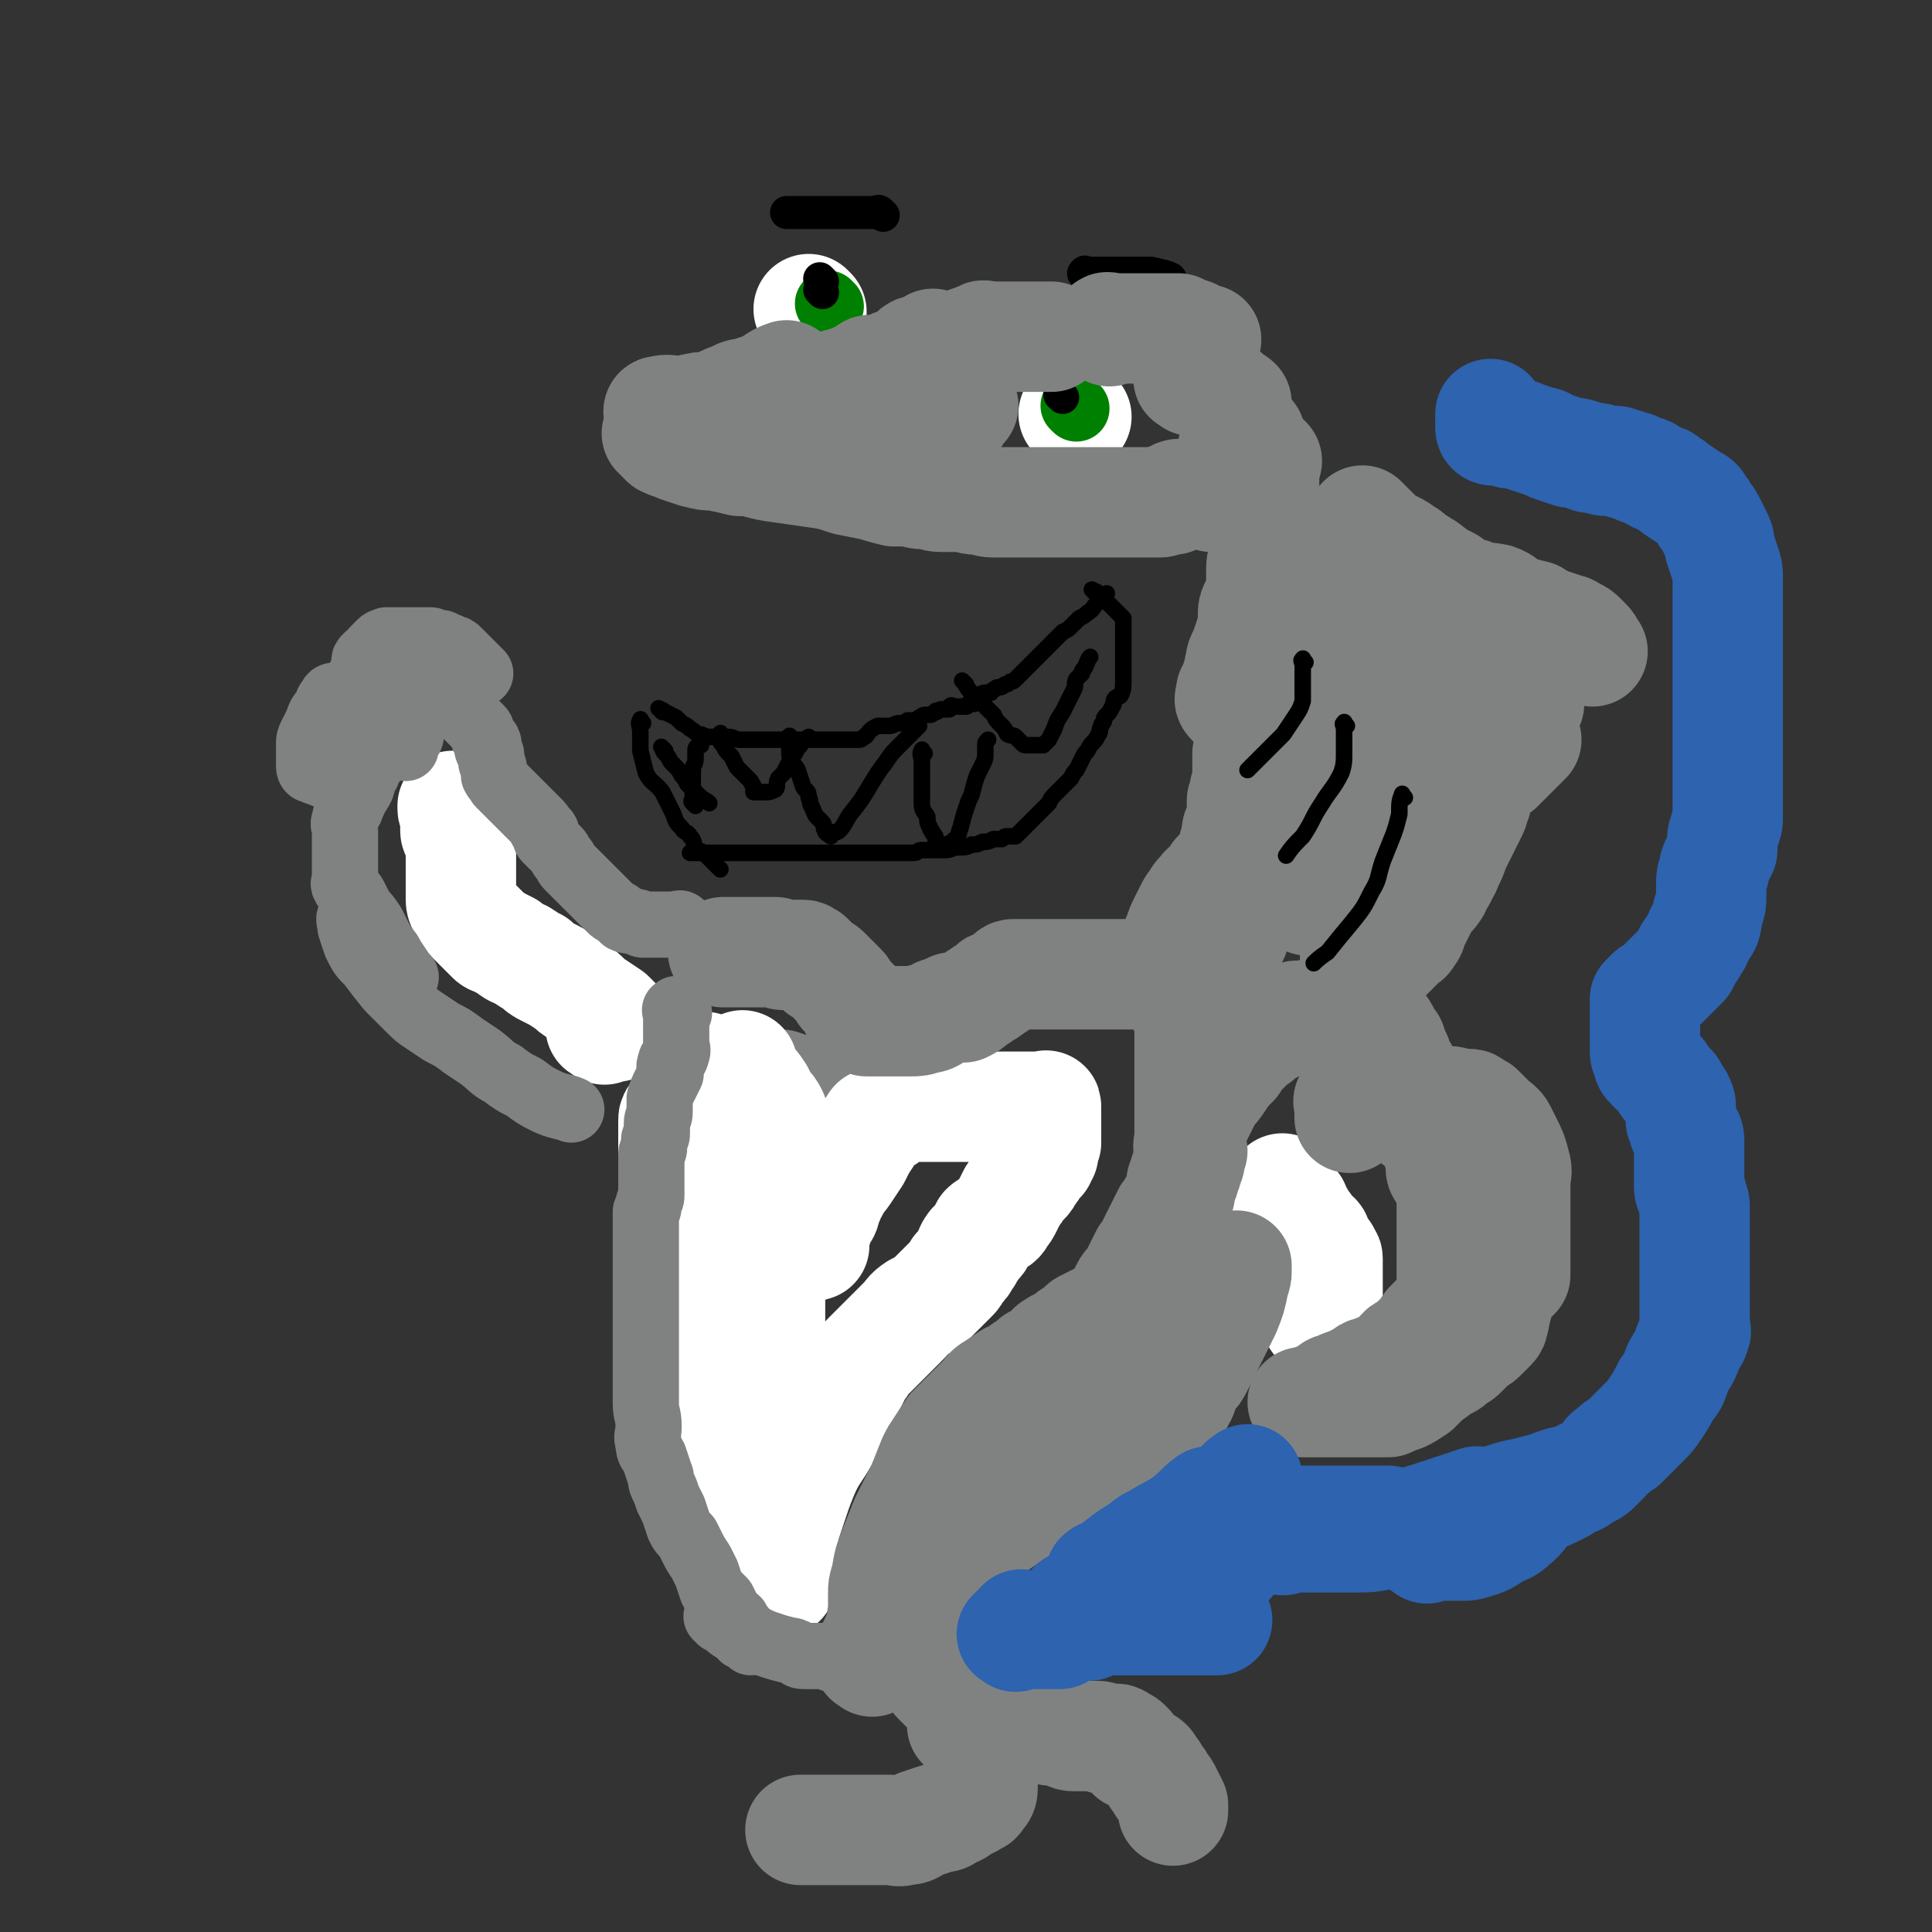 <svg viewBox='0 0 700 700' version='1.1' xmlns='http://www.w3.org/2000/svg' xmlns:xlink='http://www.w3.org/1999/xlink'><rect x="0" y="0" width="700" height="700" fill="#333333" stroke="none"/><g fill='none' stroke='#FFFFFF' stroke-width='40' stroke-linecap='round' stroke-linejoin='round'><path d='M390,151c-1,-1 -1,-1 -1,-1 '/><path d='M294,113c-1,-1 -1,-1 -1,-1 '/></g>
<g fill='none' stroke='#008000' stroke-width='24' stroke-linecap='round' stroke-linejoin='round'><path d='M390,148c-1,-1 -1,-1 -1,-1 '/><path d='M301,111c-1,-1 -1,-1 -1,-1 '/></g>
<g fill='none' stroke='#000000' stroke-width='12' stroke-linecap='round' stroke-linejoin='round'><path d='M385,144c-1,-1 -1,-1 -1,-1 '/><path d='M298,102c-1,-1 -1,-1 -1,-1 '/><path d='M298,106c-1,-1 -1,-1 -1,-1 '/><path d='M394,100c-1,-1 -2,-1 -1,-1 0,-1 0,0 1,0 2,0 2,0 3,0 2,0 2,0 3,0 2,0 2,0 4,0 1,0 1,0 2,0 1,0 1,0 2,0 0,0 0,0 1,0 0,0 0,0 0,0 1,0 1,0 3,0 1,0 1,0 2,0 2,0 2,0 3,0 4,1 5,1 7,2 '/><path d='M320,78c-1,-1 -1,-1 -1,-1 -1,-1 -1,0 -1,0 -1,0 -1,0 -2,0 -1,0 -1,0 -2,0 -2,0 -2,0 -4,0 -2,0 -2,0 -4,0 -2,0 -2,0 -4,0 -2,0 -2,0 -4,0 -2,0 -2,0 -4,0 -2,0 -2,0 -4,0 -1,0 -1,0 -2,0 -1,0 -1,0 -2,0 -1,0 -1,0 -1,0 '/></g>
<g fill='none' stroke='#000000' stroke-width='6' stroke-linecap='round' stroke-linejoin='round'><path d='M240,258c-1,-1 -2,-2 -1,-1 0,0 1,0 2,1 2,1 2,1 4,2 1,1 1,1 2,2 2,1 2,1 3,2 2,1 1,1 3,2 1,0 1,0 3,1 1,0 1,0 2,0 2,0 2,0 3,0 2,0 2,0 3,0 2,0 2,1 4,1 2,0 2,0 4,0 1,0 1,0 2,0 3,0 3,0 5,0 1,0 1,0 2,0 2,0 2,0 4,0 0,0 0,0 1,0 1,0 1,0 2,0 1,0 1,0 2,0 1,0 1,0 2,0 0,0 0,0 0,0 1,0 1,0 2,0 1,0 1,0 1,0 1,0 1,0 1,0 1,0 1,0 2,0 0,0 0,0 0,0 1,0 1,0 1,0 1,0 1,0 2,0 0,0 0,0 1,0 1,0 1,0 2,0 0,0 0,0 1,0 0,0 0,0 1,0 1,0 1,0 2,0 1,0 1,0 2,0 0,0 0,0 1,0 1,0 1,0 2,-1 1,0 1,-1 2,-2 1,-1 1,-1 3,-2 2,0 2,0 4,0 2,0 2,-1 4,-1 0,0 1,0 1,0 2,0 1,-1 2,-1 1,0 1,0 2,0 1,0 1,0 2,-1 1,0 1,-1 2,-1 1,0 2,0 2,0 1,0 1,-1 2,-1 0,-1 0,0 0,0 1,0 1,-1 2,-1 1,0 1,0 1,0 1,0 1,0 2,0 0,0 0,-1 0,-1 1,-1 1,0 1,0 1,0 1,0 1,0 1,0 1,0 2,0 1,0 1,0 2,0 1,0 0,-1 1,-1 1,0 1,0 2,0 0,0 0,-1 0,-1 1,-1 1,-1 2,-2 1,-1 1,-1 2,-1 1,0 1,0 2,0 0,0 0,-1 1,-1 1,-1 1,-1 2,-1 1,0 1,0 2,-1 1,0 1,0 2,-1 1,0 1,0 2,-1 0,0 0,0 1,-1 0,0 0,0 1,-1 1,-1 1,-1 2,-2 0,0 0,0 1,-1 1,-1 1,-1 1,-1 1,-1 1,-1 1,-1 1,-1 1,-1 2,-2 1,-1 1,-1 2,-2 1,-1 1,-1 2,-2 1,-1 1,-1 2,-2 1,-1 1,-1 2,-2 2,-1 2,-1 3,-2 1,-1 1,-1 1,-1 1,-1 1,-1 2,-2 2,-1 2,-1 3,-2 2,-1 2,-2 3,-3 1,-1 1,-1 2,-2 1,-1 1,-1 2,-2 0,0 0,0 0,0 '/><path d='M397,215c-1,-1 -2,-2 -1,-1 0,0 1,0 2,1 1,1 1,1 2,2 0,0 0,0 1,1 0,0 0,0 1,1 0,0 0,0 0,0 1,1 1,1 1,1 1,1 1,1 2,2 0,0 0,0 0,0 1,1 1,1 2,2 0,0 0,0 0,1 0,1 0,1 0,2 0,1 0,1 0,1 0,1 0,1 0,2 0,1 0,1 0,2 0,1 0,1 0,2 0,2 0,2 0,4 0,1 0,1 0,2 0,2 0,2 0,5 0,1 0,1 0,2 0,2 0,3 -1,5 -1,1 -1,0 -2,1 -1,1 0,2 -1,3 -1,2 -1,2 -2,3 -1,1 -1,1 -1,2 0,1 -1,1 -1,2 -1,2 0,2 -1,3 -1,2 -1,2 -2,3 -1,1 -1,1 -2,3 -1,1 -1,1 -2,3 -1,2 -1,2 -2,4 -1,1 -1,1 -2,3 -1,1 -1,1 -3,3 -1,1 -1,1 -3,3 -1,1 -1,1 -2,3 -1,1 -1,1 -2,2 -1,1 -1,1 -2,2 -1,1 -1,1 -2,2 -1,1 -1,1 -2,2 -1,1 -1,1 -2,2 -1,1 -1,1 -2,2 0,0 0,0 -1,0 -1,0 -1,0 -2,0 -1,0 -1,0 -2,1 -1,0 -1,0 -3,0 -2,1 -2,1 -4,1 -2,1 -2,1 -4,1 -2,1 -2,1 -5,1 -2,0 -2,1 -5,1 -2,0 -2,0 -4,0 -2,0 -2,0 -4,0 -2,0 -1,1 -3,1 -3,0 -3,0 -6,0 -3,0 -3,0 -5,0 -3,0 -3,0 -5,0 -3,0 -3,0 -6,0 -2,0 -2,0 -4,0 -3,0 -3,0 -5,0 -2,0 -2,0 -5,0 -2,0 -2,0 -4,0 -3,0 -3,0 -6,0 -2,0 -2,0 -5,0 -3,0 -3,0 -7,0 -2,0 -2,0 -5,0 -2,0 -2,0 -4,0 -1,0 -1,0 -2,0 -1,0 -1,0 -3,0 -1,0 -1,0 -3,0 -1,0 -1,0 -2,0 -1,0 -1,0 -2,0 -1,0 -1,0 -2,0 0,0 0,0 0,0 '/><path d='M233,262c-1,-1 -1,-2 -1,-1 -1,1 0,2 0,4 0,3 0,4 0,7 1,4 1,4 2,8 2,4 3,3 6,7 2,4 2,4 4,8 1,3 1,3 3,5 1,2 2,1 3,3 2,2 1,3 2,4 1,2 2,1 3,2 1,1 1,1 2,2 1,1 1,1 2,2 1,1 1,1 2,2 '/><path d='M241,272c-1,-1 -2,-2 -1,-1 0,0 0,1 1,2 1,1 1,1 2,3 1,1 1,1 2,2 1,1 1,1 2,3 1,1 1,1 2,3 1,1 1,1 2,2 1,1 1,1 2,2 2,2 3,2 4,3 '/><path d='M252,292c-1,-1 -1,-1 -1,-1 -1,-1 0,-1 0,-2 0,-1 0,-1 0,-3 0,-2 0,-2 0,-3 0,-2 0,-2 0,-4 0,-2 1,-2 1,-4 0,-1 0,-1 0,-3 0,-1 0,-1 1,-2 0,0 0,0 1,0 '/><path d='M262,267c-1,-1 -1,-2 -1,-1 -1,0 0,1 0,2 0,1 0,1 1,2 1,2 1,2 3,4 1,2 1,2 2,4 1,1 1,1 3,3 1,1 1,1 2,2 0,1 1,1 1,2 0,0 0,1 0,2 0,0 0,0 0,0 0,0 1,0 1,0 2,0 2,0 3,0 2,0 2,0 4,-1 1,-1 0,-2 1,-4 1,-1 1,-1 2,-2 1,-2 1,-2 2,-4 1,-2 1,-2 2,-3 1,-2 1,-2 2,-3 1,-2 2,-2 3,-3 '/><path d='M287,268c-1,-1 -1,-2 -1,-1 -1,0 0,0 0,1 0,2 0,2 0,3 0,3 0,3 1,5 1,2 1,1 2,3 1,3 1,3 2,6 1,2 2,1 2,4 1,1 0,2 1,3 1,2 1,3 2,4 1,1 1,1 2,2 1,1 0,2 1,3 0,1 1,1 2,2 0,0 0,-1 0,-1 1,-1 2,0 3,-1 2,-2 2,-3 4,-6 4,-5 4,-5 7,-10 3,-5 3,-5 6,-9 2,-3 2,-3 5,-6 2,-2 2,-2 4,-4 1,-1 2,-2 3,-3 '/><path d='M335,273c-1,-1 -1,-2 -1,-1 -1,1 0,2 0,4 0,3 0,3 0,5 0,3 0,3 0,5 0,3 0,3 0,5 0,3 1,3 2,5 0,2 0,2 1,4 0,1 1,1 1,2 1,1 1,1 1,2 0,1 0,1 0,2 0,0 0,0 0,0 0,1 0,0 1,0 1,0 1,0 2,0 0,0 0,0 1,0 2,-1 2,-1 3,-2 2,-2 1,-2 2,-4 1,-4 1,-4 2,-7 1,-3 1,-3 2,-5 1,-4 1,-4 2,-7 1,-2 1,-2 2,-4 1,-2 1,-2 1,-5 0,-1 0,-1 0,-2 0,-1 0,-1 1,-2 0,0 0,0 0,0 '/><path d='M350,248c-1,-1 -2,-2 -1,-1 1,1 1,2 3,4 2,2 2,2 4,4 2,2 2,2 4,4 1,2 1,2 3,4 1,1 1,1 2,3 2,1 2,0 3,1 1,1 1,1 2,2 1,1 1,1 2,1 1,0 1,0 1,0 1,0 1,0 2,0 1,0 1,0 1,0 1,0 1,0 2,0 1,-1 1,-1 2,-2 1,-2 1,-2 2,-4 1,-3 1,-3 3,-6 1,-2 1,-2 2,-4 1,-2 1,-2 2,-4 1,-2 0,-2 1,-4 1,-1 1,-1 2,-2 0,-1 0,-1 1,-2 1,-2 1,-3 2,-4 '/><path d='M488,198c-1,-1 -1,-2 -1,-1 -1,1 0,2 0,4 0,3 0,3 0,6 0,3 0,3 0,6 0,4 0,4 0,8 0,5 0,5 0,10 0,4 0,4 -1,8 0,3 0,3 -1,7 0,3 -1,3 -2,5 -1,2 -1,2 -2,4 -1,2 0,3 -2,4 -1,2 -1,2 -2,3 -2,2 -2,2 -4,5 -1,2 -1,3 -1,4 '/><path d='M495,229c-1,-1 -1,-2 -1,-1 -1,0 0,1 0,2 0,3 0,3 0,5 0,4 0,4 0,8 0,5 0,5 0,10 0,5 0,5 0,9 0,4 0,4 0,8 -1,5 -1,5 -2,10 -1,5 -2,5 -3,9 '/><path d='M503,259c-1,-1 -1,-2 -1,-1 -1,1 0,2 0,4 0,3 0,3 0,7 0,5 0,5 0,10 0,7 0,7 0,13 0,8 0,8 -1,15 -1,5 -1,5 -2,9 -2,5 -2,6 -3,10 '/></g>
<g fill='none' stroke='#808282' stroke-width='40' stroke-linecap='round' stroke-linejoin='round'><path d='M277,573c-1,-1 -1,-1 -1,-1 -1,-2 0,-2 0,-4 -1,-2 -1,-2 -2,-5 -2,-4 -2,-4 -3,-8 -2,-4 -2,-4 -3,-7 -2,-5 -2,-6 -3,-11 -2,-5 -2,-4 -3,-9 -1,-5 -1,-5 -2,-9 -1,-3 -1,-3 -2,-5 -1,-3 -1,-3 -2,-6 -1,-3 0,-3 -1,-6 -1,-3 -1,-3 -2,-7 0,-3 0,-3 0,-6 -1,-3 -1,-3 -2,-6 -1,-5 -1,-5 -1,-9 0,-2 0,-2 0,-4 0,-2 0,-2 0,-5 0,-2 -1,-2 -1,-4 0,-3 0,-3 -1,-6 0,-2 -1,-2 -1,-4 0,-3 0,-3 0,-5 0,-2 0,-2 0,-4 0,-2 0,-2 0,-4 0,-2 0,-2 0,-4 0,-2 0,-2 0,-4 0,-2 0,-2 0,-4 0,-2 0,-2 0,-3 0,-2 0,-2 0,-4 0,-2 0,-2 0,-4 0,-1 0,-1 0,-2 0,-2 0,-2 0,-5 0,-1 0,-1 0,-2 0,-2 0,-2 0,-4 0,0 1,0 1,-1 1,-2 1,-2 1,-3 0,-2 -1,-2 0,-3 0,-2 1,-1 2,-2 1,-1 1,-1 2,-1 0,-1 0,-1 1,-1 1,-1 1,-1 2,-1 0,-1 0,-1 1,-1 1,0 1,-1 2,-1 0,0 0,0 1,0 0,0 0,0 1,0 0,0 0,0 0,0 1,0 2,0 3,0 0,0 -1,1 -1,1 '/><path d='M260,394c-1,-1 -2,-1 -1,-1 0,-1 1,0 3,0 2,0 2,0 4,0 2,0 2,0 4,0 3,0 3,0 6,0 2,0 2,0 5,0 1,0 1,0 2,0 3,1 3,1 5,2 1,1 1,1 2,2 1,1 2,1 2,2 1,1 1,1 1,2 0,1 0,1 0,2 0,1 0,1 0,2 0,2 0,2 0,3 0,2 0,2 0,3 0,2 0,2 0,4 0,2 0,2 0,3 0,2 0,2 0,3 0,2 0,2 0,4 0,1 0,1 0,3 0,1 0,1 0,2 0,1 0,1 0,2 0,1 0,1 0,2 0,1 0,1 0,2 0,0 0,0 0,1 0,0 0,0 0,0 0,1 0,1 0,1 '/></g>
<g fill='none' stroke='#FFFFFF' stroke-width='40' stroke-linecap='round' stroke-linejoin='round'><path d='M267,544c-1,-1 -1,-1 -1,-1 -1,-1 -1,-1 -2,-1 -1,-2 -1,-2 -2,-4 -1,-3 0,-3 -2,-6 -1,-4 -1,-4 -3,-8 -1,-5 -1,-5 -2,-9 -2,-5 -1,-5 -2,-10 -1,-5 -2,-5 -2,-10 -1,-4 -1,-4 -1,-8 -1,-2 -1,-2 -1,-5 -1,-4 -2,-4 -2,-9 -1,-2 0,-2 0,-4 -1,-3 -1,-3 -2,-6 -1,-3 -1,-3 -1,-6 0,-2 0,-2 0,-5 0,-3 0,-3 0,-7 0,-1 0,-1 0,-2 0,-3 0,-3 0,-5 0,-3 0,-3 0,-5 0,-3 0,-3 0,-5 0,-2 0,-2 0,-3 0,-2 0,-2 0,-4 0,-2 0,-2 0,-4 0,-2 0,-2 0,-4 0,-1 0,-1 0,-2 0,-1 0,-1 0,-3 0,-1 0,-1 0,-2 0,-1 0,-1 1,-2 1,-1 1,-1 2,-3 0,-1 0,-1 1,-2 1,-2 1,-1 2,-3 0,-1 0,-1 1,-3 0,-1 1,-1 2,-2 0,-1 0,0 1,-2 0,0 0,-1 1,-2 0,0 0,-1 1,0 1,1 1,2 1,5 1,8 0,8 0,16 0,5 0,5 0,11 0,8 0,8 0,15 0,6 0,6 0,12 0,4 0,4 0,9 0,5 0,5 0,10 0,5 0,5 0,10 0,2 -1,3 0,5 1,3 1,3 3,6 2,3 2,3 4,6 2,3 2,3 3,6 2,3 2,3 3,7 1,2 1,2 2,5 1,2 1,2 2,5 1,2 2,2 3,4 1,2 1,2 2,5 0,1 1,1 1,3 0,1 0,1 0,3 0,1 0,1 0,3 0,1 0,1 0,3 0,1 0,1 1,2 0,1 1,1 1,2 0,1 0,1 0,3 0,1 0,1 0,2 0,1 0,1 0,2 0,0 0,0 0,1 0,1 0,1 0,1 0,1 0,1 0,2 0,1 0,1 0,2 0,1 0,1 0,1 0,1 0,1 0,2 0,0 0,0 0,0 0,1 0,1 0,1 0,1 0,1 0,1 0,1 0,1 0,1 0,1 0,1 0,1 0,-1 0,-1 1,-3 2,-6 2,-6 4,-12 2,-6 2,-6 4,-11 3,-7 4,-7 8,-14 1,-2 1,-2 2,-5 1,-2 1,-2 2,-3 1,-2 1,-2 2,-4 1,-2 1,-2 2,-4 1,-2 0,-2 2,-4 1,-2 1,-2 2,-4 2,-2 1,-2 3,-4 2,-2 2,-2 4,-4 2,-2 2,-2 4,-4 3,-3 3,-3 5,-5 3,-3 2,-3 5,-5 2,-1 2,-1 4,-2 1,-1 1,-1 2,-2 2,-2 2,-2 3,-3 2,-2 2,-2 4,-4 1,-1 1,-1 2,-3 2,-2 2,-2 3,-4 2,-2 1,-3 2,-4 1,-2 2,-1 3,-3 1,-2 1,-2 2,-4 1,-1 2,-1 3,-2 2,-1 2,-1 3,-3 1,-1 1,-1 2,-3 1,-2 1,-2 2,-4 1,-1 1,-1 2,-3 1,-1 1,-1 2,-2 1,-1 1,-1 2,-3 1,-1 1,-1 2,-3 1,-1 1,-1 2,-2 0,-1 0,-1 1,-2 0,-1 0,-1 0,-2 0,-1 0,-1 1,-2 0,-2 0,-2 0,-3 0,-1 0,-1 0,-2 0,-1 0,-1 0,-3 0,-1 0,-1 0,-2 0,-1 0,-1 0,-2 0,-1 0,-1 0,-1 0,-1 0,0 -1,0 -1,0 -1,0 -2,0 -2,0 -2,0 -3,0 -2,0 -2,0 -4,0 -3,0 -3,0 -5,0 -3,0 -3,0 -6,0 -3,0 -3,0 -6,0 -3,0 -3,0 -5,0 -2,0 -2,0 -4,0 -2,0 -2,0 -4,0 -1,0 -1,0 -2,0 -1,0 -1,0 -3,0 -1,0 -1,0 -2,0 -1,0 -1,0 -3,0 -1,0 -1,0 -2,0 -1,1 -1,1 -3,2 -2,1 -2,1 -3,2 -2,1 -2,1 -4,2 -2,3 -2,3 -3,5 -2,3 -2,3 -4,7 -2,3 -2,3 -4,6 -2,3 -3,3 -4,6 -2,3 -1,3 -3,6 0,2 0,2 -2,4 0,2 -1,2 -1,4 -1,1 -1,1 -1,2 0,1 0,1 0,2 0,1 0,3 0,2 0,0 0,-1 0,-3 0,-3 0,-3 -1,-5 0,-3 0,-3 -1,-5 -1,-3 -1,-3 -2,-6 -1,-3 -1,-3 -2,-5 -1,-2 -1,-2 -2,-4 -1,-2 0,-2 -1,-5 -1,-2 -1,-2 -2,-4 -1,-2 -1,-2 -2,-5 -1,-2 -1,-2 -2,-5 -1,-2 -1,-2 -3,-4 -1,-2 -1,-2 -2,-4 -2,-3 -2,-3 -4,-4 -1,-2 -1,-1 -2,-3 0,-1 0,-1 0,-2 0,-1 0,-1 0,-1 '/><path d='M280,465c-1,-1 -1,-2 -1,-1 -1,0 0,1 0,2 0,3 0,3 0,6 0,4 0,4 0,8 0,4 0,4 0,9 -1,5 -1,5 -2,9 0,5 0,5 0,9 0,4 0,4 0,9 0,4 0,4 0,8 0,3 0,3 0,6 0,3 0,3 0,5 0,4 0,4 0,7 0,2 0,2 0,3 0,2 0,2 0,4 0,2 0,2 0,3 0,1 0,1 0,2 0,1 1,1 1,2 0,1 0,1 0,2 0,1 1,0 1,1 0,1 0,1 0,2 0,1 1,1 1,2 0,1 0,1 1,2 1,1 1,1 2,2 0,0 0,-1 0,-1 1,0 1,0 3,1 0,0 0,0 0,0 '/><path d='M466,432c-1,-1 -2,-2 -1,-1 0,0 0,1 1,2 0,1 0,1 1,2 0,1 1,1 2,2 1,2 0,2 2,4 1,2 1,2 2,3 1,2 1,2 2,3 1,1 2,1 2,2 1,2 1,2 2,4 1,1 1,1 1,1 0,1 0,1 0,1 0,1 1,0 1,1 0,1 0,1 0,1 0,1 0,1 0,1 0,1 0,1 0,1 0,1 0,1 0,2 0,1 0,1 0,1 0,1 0,1 0,2 0,1 0,1 0,1 0,1 0,1 0,2 0,1 0,1 0,2 0,0 0,0 0,1 0,1 0,1 0,2 0,0 0,0 0,1 0,0 0,0 -1,1 -1,1 -1,1 -2,2 -1,1 -1,1 -1,2 '/><path d='M219,373c-1,-1 -2,-1 -1,-1 0,-1 0,0 1,0 1,0 1,0 2,0 1,0 2,0 2,0 1,0 0,0 0,-1 0,-1 0,-1 0,-1 -1,-1 -1,-1 -2,-2 -3,-2 -3,-2 -6,-4 -3,-2 -3,-3 -6,-5 -2,-1 -2,-2 -4,-3 -3,-2 -3,-2 -7,-4 -2,-1 -2,-1 -4,-3 -2,-1 -2,-1 -5,-3 -2,-1 -3,-1 -5,-3 -2,-1 -2,-1 -4,-2 -1,-1 -1,0 -2,-1 -1,-1 -1,-1 -2,-2 -1,-1 -1,-1 -2,-2 -1,-1 -1,-1 -2,-2 -1,-1 -1,-1 -2,-2 -1,-1 -1,-1 -2,-3 0,-1 -1,-1 -1,-3 0,-2 0,-2 0,-4 0,-2 0,-2 0,-4 0,-1 0,-1 0,-3 0,-2 0,-2 0,-3 0,-1 0,-1 0,-2 0,-2 0,-2 0,-4 0,-1 0,-1 0,-1 0,-1 0,-1 -1,-2 0,-1 -1,-1 -1,-2 0,-1 0,-1 0,-2 0,-1 0,-1 0,-2 0,-1 0,-1 0,-2 0,-1 -1,-1 -1,-2 0,-1 0,-1 0,-1 '/><path d='M268,522c-1,-1 -1,-2 -1,-1 -1,1 0,2 0,3 0,3 0,3 1,5 1,2 1,2 2,4 1,3 1,3 3,6 1,3 1,3 2,5 1,3 1,4 2,7 1,2 1,2 2,5 1,2 1,2 2,4 1,3 1,3 2,5 0,1 0,1 0,3 0,1 0,1 0,2 0,1 0,1 0,2 0,1 0,1 0,1 '/></g>
<g fill='none' stroke='#808282' stroke-width='24' stroke-linecap='round' stroke-linejoin='round'><path d='M246,367c-1,-1 -1,-2 -1,-1 -1,0 0,0 0,1 0,1 0,1 0,2 0,2 0,2 0,3 0,2 0,2 0,3 0,2 0,2 0,3 0,2 1,2 0,4 0,2 -2,1 -2,3 -1,2 0,2 0,4 -1,2 -1,2 -2,4 -1,2 -1,2 -2,5 0,2 0,2 0,5 0,2 -1,2 -1,4 0,2 0,2 0,4 0,1 -1,1 -1,2 0,1 0,1 0,3 0,1 -1,1 -1,2 0,2 0,2 0,4 0,1 0,1 0,3 0,1 0,1 0,2 0,2 0,2 0,3 0,1 0,1 0,3 0,1 0,1 -1,3 0,2 0,2 -1,3 0,2 0,2 0,4 0,3 0,3 0,5 0,3 0,3 0,6 0,2 0,2 0,4 0,3 0,3 0,6 0,3 0,3 0,5 0,2 0,2 0,5 0,2 0,2 0,5 0,2 0,2 0,5 0,2 0,2 0,4 0,4 0,4 0,8 0,3 0,3 0,7 0,2 0,2 0,5 0,5 1,4 1,9 0,3 -1,3 0,6 0,3 1,3 2,5 1,3 1,3 2,6 1,2 0,2 1,4 1,2 1,2 2,5 1,2 1,2 2,4 1,3 1,3 2,6 1,2 1,2 3,4 1,2 1,2 2,4 1,2 1,2 3,5 1,2 1,2 2,4 1,3 1,3 2,6 2,2 2,2 4,4 1,2 1,2 2,4 1,2 2,2 3,3 1,2 1,2 2,3 0,1 -1,2 0,3 0,0 1,0 2,1 0,0 0,0 1,1 0,0 0,0 0,0 '/><path d='M261,587c-1,-1 -2,-2 -1,-1 0,0 1,1 3,2 2,2 2,2 5,3 3,2 3,2 6,3 2,1 2,1 5,2 3,1 3,1 7,2 1,0 1,0 3,1 1,1 1,1 3,1 1,0 1,0 3,0 1,0 1,0 3,0 2,0 2,1 4,1 1,0 1,0 3,0 1,0 2,0 3,0 '/><path d='M318,607c-1,-1 -1,-1 -1,-1 -1,-1 0,-1 0,-2 0,-1 0,-1 0,-2 0,-2 0,-2 1,-3 0,-2 0,-2 1,-3 0,-2 1,-2 2,-4 1,-2 1,-2 2,-5 0,-2 0,-2 0,-5 0,-2 1,-2 1,-4 0,-2 0,-2 0,-4 0,-2 0,-2 0,-3 0,-1 0,-1 0,-2 0,-2 1,-2 1,-3 0,-2 0,-2 0,-3 0,-1 1,-1 1,-2 1,-2 1,-2 1,-3 1,-2 0,-3 1,-4 0,-2 1,-2 1,-3 1,-2 0,-2 1,-4 1,-2 1,-2 2,-4 1,-2 2,-2 3,-4 1,-1 1,-2 1,-3 1,-2 1,-2 2,-4 1,-3 1,-3 2,-5 1,-2 1,-2 2,-4 1,-1 1,-1 2,-2 1,-1 1,-1 2,-2 1,-1 1,-1 2,-1 1,-1 1,-1 2,-2 1,-1 1,-1 2,-2 2,-1 2,-1 3,-2 1,-1 1,-1 2,-2 1,-1 1,-1 2,-2 1,0 1,0 2,-1 1,0 1,0 3,0 1,0 1,0 2,-1 1,0 1,0 2,0 1,0 1,0 2,0 0,0 0,0 1,0 0,0 0,0 0,0 '/></g>
<g fill='none' stroke='#808282' stroke-width='40' stroke-linecap='round' stroke-linejoin='round'><path d='M316,602c-1,-1 -2,-1 -1,-1 0,-3 1,-4 2,-6 1,-3 2,-3 3,-5 1,-3 1,-3 2,-6 0,-2 0,-2 1,-4 0,-1 1,-1 1,-2 0,-1 0,-2 0,-2 0,-2 1,-2 1,-4 1,-1 0,-1 0,-3 0,-2 0,-2 1,-4 1,-2 2,-2 3,-4 2,-3 2,-3 4,-6 0,-1 0,-1 1,-2 2,-3 3,-3 4,-5 2,-2 1,-2 2,-4 1,-2 1,-2 2,-3 1,-2 1,-2 2,-4 1,-1 1,-1 2,-1 0,-1 0,-1 0,-1 1,-1 0,-1 1,-2 1,-1 1,-1 2,-2 1,-1 1,-1 2,-1 1,-1 1,-1 2,-2 1,-2 1,-2 2,-3 1,0 1,0 2,-1 1,-1 1,-1 2,-2 1,0 1,-1 2,-1 1,0 1,0 2,0 1,0 1,0 2,-1 1,0 1,-1 2,-2 1,-1 1,-1 3,-2 1,0 1,-1 2,-2 2,-1 2,-1 4,-2 1,-1 1,-1 2,-2 2,-2 1,-2 2,-3 1,-1 1,-1 2,-2 2,-2 2,-2 3,-3 1,-2 1,-2 2,-3 1,-1 1,-1 2,-2 1,-1 1,-1 2,-2 1,-1 1,-1 2,-2 '/><path d='M321,588c-1,-1 -1,-1 -1,-1 -1,-1 0,-1 0,-2 0,-4 0,-4 0,-7 0,-3 0,-3 1,-6 1,-6 1,-6 3,-11 2,-5 2,-5 4,-10 3,-6 3,-6 6,-12 2,-5 2,-5 4,-10 1,-2 1,-2 3,-5 2,-3 2,-3 4,-6 1,-1 1,-1 3,-3 0,0 0,0 1,-1 1,-1 1,-1 2,-2 1,-1 1,-1 2,-2 2,-2 2,-2 3,-3 2,-2 2,-3 4,-4 3,-2 3,-2 6,-4 2,-1 3,-1 5,-3 2,-1 2,-1 4,-3 2,-1 2,0 4,-2 1,0 1,-1 1,-1 1,-1 1,-2 2,-2 1,-1 1,-1 2,-1 1,-1 2,0 2,-1 2,-1 1,-1 2,-2 1,-1 2,0 2,-1 1,-1 1,-1 2,-2 1,-1 1,-1 2,-1 1,-1 1,-1 2,-1 1,-1 1,-1 2,-1 1,-1 1,-1 2,-1 1,0 1,0 2,-1 1,-1 1,-1 2,-2 1,-2 1,-2 2,-3 1,-2 1,-2 2,-4 1,-2 2,-2 3,-4 1,-2 1,-2 2,-4 1,-2 1,-2 2,-4 1,-1 1,-1 2,-3 1,-2 1,-2 2,-4 1,-2 1,-2 2,-4 1,-2 1,-2 2,-4 1,-1 1,-1 2,-3 1,-1 1,-1 2,-3 1,-2 0,-2 1,-4 0,-2 0,-2 1,-3 0,-2 0,-2 1,-3 0,-1 0,-1 1,-3 0,-1 0,-1 0,-2 0,-1 0,-1 0,-3 0,-1 0,-1 0,-3 0,0 0,0 0,-1 0,-2 0,-2 0,-3 0,-2 0,-2 0,-4 0,-2 0,-2 0,-4 0,-1 0,-1 0,-3 0,-1 0,-1 0,-1 0,-2 0,-2 0,-5 0,-1 0,-1 0,-2 0,-1 0,-1 0,-2 0,-2 0,-2 0,-3 0,-1 0,-1 0,-2 0,-2 0,-2 0,-3 0,-1 0,-1 0,-2 0,-2 0,-2 0,-3 0,-1 0,-1 0,-2 0,-1 0,-1 0,-2 0,-1 0,-1 0,-2 0,-1 0,-1 0,-2 0,-1 0,-1 -1,-2 -1,-1 -1,-1 -2,-2 -1,-1 0,-1 -1,-2 0,-1 0,-1 -1,-2 0,-1 0,-1 -1,-2 -1,-1 -1,-1 -2,-2 -1,0 -1,0 -2,0 -1,0 -1,-1 -2,-1 -1,0 -1,0 -2,0 -1,0 -1,-1 -2,-1 -1,0 -1,0 -1,0 -1,0 -1,0 -2,0 0,0 0,0 0,0 -1,0 -1,0 -1,0 -1,0 -1,0 -2,0 -1,0 -1,0 -2,0 -1,0 -1,0 -2,0 -2,0 -2,0 -3,0 -2,0 -2,0 -4,0 -2,0 -2,0 -4,0 -2,0 -2,0 -4,0 -1,0 -1,0 -2,0 -2,0 -2,0 -5,0 -2,0 -2,0 -5,0 -2,0 -2,0 -4,0 -2,0 -2,0 -4,0 -1,0 -1,0 -3,0 -1,0 -1,1 -3,2 -1,1 -2,1 -3,2 -2,0 -1,1 -3,2 -1,1 -1,0 -3,2 -1,0 -1,1 -3,2 -1,1 -1,1 -3,2 -2,0 -2,0 -4,0 -2,1 -2,1 -5,2 -2,1 -2,2 -5,2 -2,1 -3,1 -5,1 -2,0 -2,0 -5,0 -2,0 -2,0 -4,0 -1,0 -1,0 -2,0 -1,0 -1,0 -2,0 -1,0 -1,0 -2,0 -1,0 -1,0 -1,0 -1,-1 -1,-1 -2,-2 -1,-1 -1,-1 -2,-2 0,-1 0,-1 0,-2 -1,-1 -1,-1 -2,-2 -1,-1 -1,-1 -2,-2 -1,-1 0,-1 -1,-2 -1,-1 -1,-1 -2,-2 -1,-1 -1,-1 -2,-2 -1,-1 -1,-1 -2,-2 -1,-1 -1,0 -2,-1 -1,-1 -1,-1 -2,-2 0,0 0,0 0,0 -1,-1 -1,-1 -2,-2 -1,0 -1,-1 -2,-1 -1,0 -1,0 -2,0 -1,0 -1,0 -2,0 -1,0 -1,0 -2,0 -2,0 -2,0 -4,-1 -2,0 -2,0 -4,0 -2,0 -2,0 -4,0 -2,0 -2,0 -3,0 -2,0 -2,0 -3,0 -1,0 -1,0 -2,0 -1,0 -1,0 -2,0 -1,0 -1,0 -1,0 '/><path d='M329,569c-1,-1 -2,-1 -1,-1 0,-1 0,0 1,0 1,0 1,0 2,0 1,0 1,0 2,0 3,-1 3,0 5,-2 4,-3 4,-3 8,-7 5,-5 5,-6 10,-12 2,-2 2,-2 4,-5 2,-3 2,-3 5,-7 3,-4 3,-4 7,-7 5,-5 5,-5 10,-9 4,-3 4,-3 8,-7 3,-2 3,-2 6,-4 3,-1 3,-1 6,-3 2,-1 2,-1 4,-1 1,0 1,0 2,0 1,0 1,0 2,0 1,0 1,0 3,-1 1,0 1,0 2,-1 2,0 2,0 3,-1 1,0 1,-1 2,-1 2,-1 2,-1 3,-1 1,-1 1,-1 2,-1 1,0 1,-1 2,-1 1,0 1,0 2,0 0,0 0,-1 0,-1 1,-1 1,-1 1,-2 1,-1 2,-1 2,-2 1,-2 1,-2 2,-5 1,-1 1,-1 2,-3 1,-3 1,-3 2,-5 2,-4 2,-3 3,-6 1,-2 1,-2 2,-4 1,-2 1,-2 2,-4 1,-1 1,-1 2,-2 1,-1 1,-1 1,-2 0,-1 0,-1 0,-2 0,0 0,-1 0,0 0,2 0,3 -1,6 -1,5 -1,5 -3,10 -3,6 -3,6 -6,12 -2,4 -2,4 -4,8 -1,2 -1,2 -3,4 -1,2 -1,2 -2,4 -1,2 0,2 -2,4 0,1 0,1 -1,2 -2,2 -2,2 -3,3 -2,2 -2,2 -4,3 -2,2 -3,2 -5,4 -3,2 -2,2 -5,4 -3,2 -3,3 -6,5 -3,2 -3,2 -6,4 -3,1 -3,1 -6,2 -4,3 -4,3 -8,5 -4,3 -4,3 -9,5 -4,3 -4,3 -8,5 -4,3 -4,3 -8,5 -3,1 -3,1 -5,2 -2,1 -2,2 -4,3 -2,1 -2,1 -3,2 -1,1 -1,1 -2,2 -1,1 -1,1 -2,2 -1,1 -1,1 -2,2 -1,1 -1,1 -2,3 -1,2 -1,2 -2,4 -1,2 -1,2 -2,4 0,2 0,2 0,5 0,2 0,2 0,4 0,3 0,3 0,5 0,3 0,3 1,5 0,2 0,2 1,4 0,2 1,2 2,4 1,2 0,2 2,4 1,1 1,1 2,2 2,2 2,1 4,3 3,1 3,1 5,3 1,0 1,0 2,1 1,1 1,1 2,2 1,1 1,1 1,1 0,0 0,1 0,1 0,1 0,1 0,2 0,1 0,1 0,2 0,0 0,0 0,1 0,1 0,1 0,2 0,1 0,1 0,2 0,1 0,1 0,2 0,1 0,1 0,2 0,1 0,1 0,2 0,1 0,1 0,2 0,1 0,1 0,2 0,1 0,1 0,2 0,1 0,1 0,2 0,1 0,1 0,2 0,1 0,1 0,1 0,2 -1,2 -1,2 -1,2 -1,2 -2,2 -2,2 -2,1 -4,2 -2,2 -2,2 -5,3 -2,2 -2,1 -5,2 -3,1 -3,1 -6,2 -2,1 -2,2 -5,2 -3,1 -3,0 -5,0 -2,0 -2,0 -4,0 -2,0 -2,0 -4,0 -2,0 -2,0 -4,0 -3,0 -3,0 -6,0 -3,0 -3,0 -5,0 -3,0 -3,0 -6,0 -2,0 -2,0 -3,0 -1,0 -1,0 -1,0 '/><path d='M350,626c-1,-1 -2,-1 -1,-1 0,-1 1,0 2,0 2,0 2,0 3,0 2,0 2,0 3,0 2,0 2,0 4,0 3,0 3,0 5,0 2,0 2,1 4,1 2,0 2,0 4,0 2,0 2,0 4,0 1,0 1,1 3,1 2,0 2,0 3,0 3,1 3,2 5,2 1,0 1,0 2,0 1,0 1,0 2,0 0,0 0,0 1,0 1,0 1,0 2,0 1,0 1,0 2,0 1,0 1,1 2,1 1,0 1,0 2,0 1,0 1,0 2,0 1,0 1,0 2,1 1,1 1,0 2,1 1,1 1,1 1,1 1,1 0,1 1,2 0,1 0,1 1,1 1,1 2,1 3,2 2,1 2,1 3,3 1,1 1,1 2,3 1,1 1,1 2,3 1,1 1,1 2,3 1,2 1,2 2,4 0,1 0,1 0,2 0,0 0,0 0,0 '/><path d='M432,417c-1,-1 -1,-1 -1,-1 -1,-1 0,-1 0,-2 0,-3 0,-3 1,-5 1,-3 1,-3 2,-5 2,-4 2,-4 4,-8 2,-2 2,-2 4,-5 2,-3 2,-3 5,-6 1,-2 1,-2 3,-4 2,-2 2,-2 4,-4 2,-1 2,-1 3,-3 1,-1 1,-1 2,-1 1,-1 1,0 1,0 1,-1 1,-1 2,-2 1,-1 1,-1 2,-1 1,-1 1,-1 2,-1 1,0 1,0 2,0 1,0 1,-1 2,-1 1,0 1,0 2,0 1,0 1,0 2,0 2,0 2,-1 3,-1 2,-1 2,-1 4,-1 2,0 2,0 4,0 1,0 1,0 2,0 1,0 1,0 3,0 1,0 1,0 2,0 1,0 1,0 2,0 1,1 1,1 2,2 1,1 1,1 2,2 1,1 1,1 2,2 1,1 1,1 2,3 1,2 1,2 2,3 1,3 1,3 2,5 1,3 1,3 2,5 1,2 1,2 2,4 1,2 1,2 2,4 1,2 1,2 2,4 0,2 0,2 1,4 1,2 1,2 2,4 0,1 1,1 1,2 1,2 1,2 2,3 1,2 1,2 1,4 1,2 1,2 1,3 0,1 0,1 0,2 0,2 0,2 1,3 0,1 1,1 1,2 1,1 1,1 1,2 1,2 1,2 1,3 0,2 0,2 0,4 0,2 0,2 0,4 0,2 0,2 0,4 0,2 0,2 0,4 0,2 0,2 0,4 0,2 0,2 0,4 0,2 0,2 0,4 0,1 0,1 0,3 0,2 0,2 0,4 0,1 0,1 0,3 -1,1 -1,1 -2,3 -1,1 -1,1 -2,3 -2,2 -2,2 -4,4 -1,1 -1,2 -3,4 -1,1 -1,1 -3,3 -1,1 -1,1 -3,2 -2,1 -1,2 -3,3 -2,2 -2,2 -4,3 -3,1 -3,1 -5,2 -2,0 -2,1 -4,2 -2,1 -2,1 -4,2 -2,1 -2,0 -4,2 -2,0 -2,0 -3,1 -1,1 -1,2 -2,2 -1,1 -1,1 -2,1 -1,0 -1,0 -2,0 -1,0 -1,1 -2,1 -1,0 -2,0 -2,0 0,0 0,0 1,0 3,0 3,0 6,0 4,0 4,0 8,0 4,0 4,0 7,0 2,0 2,0 5,0 2,0 2,0 4,0 2,-1 2,-1 5,-2 2,-1 2,-1 5,-3 2,-2 2,-2 4,-4 3,-2 3,-2 5,-4 3,-1 3,-1 5,-3 2,-1 2,-1 3,-2 2,-2 2,-2 4,-4 2,-1 2,-1 4,-3 1,-1 1,-1 2,-2 0,-1 1,0 1,-2 1,-2 0,-2 1,-4 0,-2 1,-2 1,-5 0,-3 0,-3 0,-6 0,-3 0,-3 0,-7 0,-3 0,-3 0,-6 0,-3 0,-3 0,-7 0,-4 0,-4 0,-7 0,-4 0,-5 -1,-8 -2,-4 -3,-3 -5,-6 -3,-4 -2,-4 -5,-8 -2,-3 -1,-3 -3,-6 -2,-2 -2,-2 -4,-3 -3,-3 -3,-3 -5,-5 -2,-2 -2,-2 -4,-4 -2,-2 -2,-2 -3,-3 -1,-1 -1,-1 -2,-2 -1,-1 -1,-1 -2,-2 -1,-1 0,-2 -1,-2 -1,0 -1,0 -2,0 -1,0 -1,0 -2,0 -1,0 -1,0 -2,0 -1,0 -1,0 -2,0 -1,0 -1,0 -2,0 -1,0 -1,0 -1,0 -1,0 -1,0 -1,0 -1,0 -1,0 -1,0 -1,0 0,1 0,2 1,1 0,1 1,2 2,2 2,2 4,4 3,2 3,2 6,4 2,2 2,2 5,4 2,2 2,2 5,4 2,1 2,0 4,1 2,2 2,2 5,4 2,1 3,0 5,1 3,2 3,2 6,4 2,2 2,2 3,4 2,2 2,2 3,4 1,2 1,2 2,4 1,2 1,2 2,4 1,2 1,2 1,3 0,2 0,2 0,4 0,1 0,1 0,2 0,1 0,1 0,2 0,1 0,1 0,2 0,1 0,1 0,2 0,1 0,1 0,2 0,1 0,1 0,2 0,0 0,0 0,1 0,1 0,1 0,2 0,1 0,1 0,2 0,1 0,1 0,2 0,1 1,0 2,2 0,0 -1,1 -1,1 0,0 1,-1 1,-2 0,-1 0,-2 0,-3 0,-3 0,-3 0,-5 0,-3 0,-3 0,-5 0,-3 0,-3 0,-7 0,-3 0,-3 0,-6 0,-3 0,-3 0,-7 0,-3 1,-3 0,-6 -1,-4 -1,-4 -3,-8 -1,-2 -1,-2 -2,-4 -1,-2 -2,-2 -4,-4 -1,-1 -1,-1 -2,-2 -1,-1 -1,-1 -2,-2 -1,0 -1,0 -2,-1 -1,-1 -1,-1 -2,-1 -1,0 -1,0 -3,0 -2,0 -2,-1 -4,-1 -3,0 -3,0 -5,0 -3,0 -3,0 -6,0 -2,0 -2,0 -5,0 -3,0 -3,0 -7,0 -3,0 -3,0 -6,0 -3,0 -3,0 -5,0 -1,0 -1,0 -1,0 -1,0 -1,0 -1,0 -1,0 0,0 0,1 0,1 0,1 0,2 0,2 0,2 0,3 '/><path d='M427,351c-1,-1 -1,-1 -1,-1 -1,-1 0,-1 0,-1 0,-2 0,-2 0,-3 0,-2 0,-2 0,-3 0,-2 0,-2 1,-4 1,-3 1,-3 2,-5 1,-2 1,-2 2,-4 1,-2 1,-2 2,-3 1,-2 1,-2 3,-4 1,-2 2,-1 3,-3 1,-1 1,-1 2,-3 1,-1 1,-1 2,-2 1,-1 1,-1 2,-2 0,-1 0,-1 1,-2 0,-1 0,-1 0,-1 0,-1 1,-1 1,-1 1,-1 1,-1 2,-2 0,0 0,0 0,-1 0,-1 0,-1 0,-1 0,-1 1,-1 1,-2 0,0 0,-1 1,-2 0,-1 1,-1 2,-2 1,-1 1,-1 2,-2 1,-1 0,-1 1,-1 1,-1 2,-1 2,-1 '/><path d='M447,339c-1,-1 -1,-1 -1,-1 -1,-1 0,-1 0,-2 0,-1 0,-1 0,-3 0,-2 0,-2 0,-4 0,-2 0,-2 0,-4 0,-3 0,-3 0,-6 0,-3 0,-3 0,-5 0,-3 0,-3 1,-6 0,-2 0,-2 1,-4 0,-3 0,-3 1,-5 1,-3 1,-3 1,-5 0,-2 0,-2 0,-4 1,-2 1,-2 1,-4 1,-2 1,-2 1,-4 0,-2 0,-2 0,-4 0,-1 0,-1 0,-1 0,-1 0,-1 0,-2 0,-1 0,-2 0,-2 '/><path d='M447,255c-1,-1 -1,-1 -1,-1 -1,-1 0,-1 0,-1 0,-1 0,-1 0,-2 0,-1 1,-1 1,-2 1,-1 1,-1 1,-3 1,-2 1,-2 1,-4 1,-2 0,-2 1,-4 1,-2 1,-2 2,-5 1,-3 1,-3 2,-6 0,-2 0,-2 0,-4 0,-2 0,-2 1,-4 1,-2 1,-2 2,-4 0,-1 0,-2 0,-4 0,-1 0,-1 0,-2 0,-2 0,-2 0,-3 0,-3 1,-3 1,-5 0,-2 0,-2 0,-4 0,-1 0,-1 0,-3 0,-2 0,-2 0,-4 0,-1 0,-1 0,-3 0,-1 0,-1 0,-2 0,-1 0,-1 0,-2 0,-1 0,-1 0,-2 0,-1 0,-1 0,-2 0,-1 0,-1 0,-2 0,-1 0,-1 0,-2 0,-1 0,-1 0,-2 0,-1 0,-1 0,-1 0,-1 0,0 -1,-1 0,0 0,0 -1,-1 -1,-1 -1,-1 -2,-2 -1,-1 -1,-1 -2,-2 -1,-1 -1,-1 -2,-1 -1,0 -1,0 -1,0 -1,0 -1,0 -1,0 -1,0 -1,-1 -1,-1 -1,-1 0,-1 0,-2 0,-1 0,-1 0,-1 '/><path d='M459,167c-1,-1 -1,-1 -1,-1 -2,-2 -2,-2 -3,-3 -1,-1 0,-1 -1,-2 0,0 -1,0 -1,-1 0,-1 0,-1 0,-2 0,0 0,0 -1,-1 0,0 0,0 0,0 -1,-1 -1,-1 -2,-2 -1,0 -1,0 -1,0 '/><path d='M439,180c-1,-1 -1,-1 -1,-1 -1,-1 -1,0 -2,0 -1,0 -1,0 -2,0 0,0 0,0 -1,0 -1,0 -1,0 -2,0 -1,0 -1,0 -2,0 -1,0 -1,0 -2,0 -1,0 0,1 -2,2 0,0 -1,0 -2,0 0,0 0,0 -1,0 -1,1 -1,1 -2,1 -1,0 -1,0 -2,0 -1,0 -1,0 -2,0 -2,0 -2,0 -4,0 -1,0 -1,0 -3,0 -1,0 -1,0 -3,0 0,0 0,0 -1,0 -1,0 -1,0 -2,0 -1,0 -1,0 -2,0 -1,0 -1,0 -2,0 -2,0 -2,0 -3,0 -2,0 -2,0 -3,0 -2,0 -2,0 -4,0 -2,0 -2,0 -4,0 -2,0 -2,0 -4,0 -1,0 -1,0 -3,0 -1,0 -1,0 -3,0 -2,0 -2,0 -4,0 -1,0 -1,0 -3,0 -2,0 -2,0 -4,0 -2,0 -2,0 -4,0 -3,0 -3,-1 -6,-1 -3,0 -3,-1 -6,-1 -4,0 -4,0 -7,0 -3,0 -3,-1 -5,-1 -3,0 -3,0 -6,-1 -3,0 -3,0 -6,0 -4,-1 -4,-1 -7,-2 -5,-1 -5,-1 -10,-2 -6,-2 -6,-2 -13,-3 -7,-1 -7,-1 -14,-2 -6,-1 -6,-2 -12,-2 -4,-1 -4,-1 -9,-2 -3,0 -3,0 -7,-1 -3,-1 -3,-1 -6,-2 -2,-1 -3,-1 -5,-2 -1,-1 -1,-1 -2,-2 -1,-1 -1,-1 -1,-1 '/><path d='M240,150c-1,-1 -2,-1 -1,-1 3,-1 4,0 8,0 3,0 3,-1 5,-1 3,-1 3,0 7,-1 3,-1 3,-2 7,-3 3,-2 3,-1 6,-2 3,-1 3,-1 6,-2 3,-2 4,-3 7,-4 '/><path d='M254,159c-1,-1 -2,-1 -1,-1 1,-1 2,0 3,0 2,0 2,-1 3,-2 2,-1 2,-2 4,-2 2,-1 2,0 4,0 2,0 2,-1 4,-2 2,0 2,0 4,0 1,0 1,0 2,0 2,-1 1,-1 3,-2 1,-1 1,0 2,-1 2,-1 2,-1 5,-2 1,0 1,0 3,-1 1,-1 1,-1 3,-2 1,-1 1,0 3,-1 1,0 1,-1 2,-1 1,0 1,0 2,0 0,0 0,-1 0,-1 1,-1 1,-1 1,-1 1,0 1,0 3,-1 1,0 1,0 2,0 1,0 0,-1 2,-1 0,0 1,0 1,0 1,-1 1,-1 2,-1 0,0 0,0 0,0 1,0 1,-1 1,-1 0,0 1,0 1,0 1,0 0,-1 1,-1 1,-1 1,-1 2,-1 1,0 1,0 2,0 1,0 1,0 2,0 1,0 1,0 2,0 0,0 0,0 1,-1 1,0 0,-1 1,-1 1,0 1,0 2,0 1,0 0,-1 1,-1 1,-1 1,0 2,-1 1,-1 1,-1 2,-2 1,-1 1,-1 2,-1 1,-1 2,0 3,-1 1,-1 1,-1 2,-1 0,-1 0,0 0,0 1,0 1,0 1,0 '/><path d='M337,135c-1,-1 -2,-1 -1,-1 0,-1 1,-1 2,-1 1,-1 1,-1 2,-2 1,-1 1,-1 2,-2 2,-2 2,-2 4,-3 4,-2 4,-2 7,-3 '/><path d='M332,169c-1,-1 -1,-1 -1,-1 -1,-1 -1,-2 0,-2 2,-2 2,-2 4,-4 1,-2 1,-2 2,-4 2,-1 3,-1 5,-2 2,-2 2,-2 4,-5 1,-1 0,-1 1,-3 1,-1 1,-1 2,-1 '/><path d='M357,123c-1,-1 -2,-1 -1,-1 0,-1 1,0 3,0 2,0 2,0 5,0 2,0 2,0 5,0 3,0 3,0 5,0 3,0 3,0 6,0 1,0 1,0 1,0 '/><path d='M402,120c-1,-1 -2,-1 -1,-1 0,-1 1,0 2,0 2,0 2,0 4,0 4,0 4,0 7,0 3,0 3,0 6,0 3,0 4,0 7,0 2,1 2,1 5,2 2,1 3,2 5,2 '/><path d='M432,138c-1,-1 -2,-1 -1,-1 0,-1 0,0 1,0 2,0 2,-1 3,0 4,2 4,2 8,5 1,1 1,1 2,2 1,1 2,1 3,2 '/><path d='M495,190c-1,-1 -2,-2 -1,-1 0,0 0,0 1,1 1,1 1,1 2,2 1,1 1,1 2,2 1,1 1,1 2,2 2,1 2,1 4,2 2,1 2,1 3,2 2,1 2,1 3,2 1,1 1,1 3,2 1,1 2,1 3,2 2,2 1,2 3,4 1,1 1,1 2,2 1,1 1,1 2,2 1,1 1,1 2,2 1,1 1,1 2,2 1,1 1,1 2,2 0,0 -1,0 0,1 0,0 0,1 1,1 0,1 1,1 2,1 1,0 1,0 2,0 1,0 1,0 2,0 1,0 1,0 2,1 0,0 0,0 1,0 1,0 1,0 2,0 1,0 1,0 2,0 1,0 1,0 2,0 1,0 1,0 2,0 1,0 1,0 2,0 0,0 0,0 0,0 1,0 1,0 2,0 1,0 1,0 2,0 0,0 0,0 0,0 1,0 1,0 2,0 0,1 -1,1 -1,2 0,1 0,1 0,2 0,1 0,1 0,2 0,1 0,1 0,2 0,1 0,1 0,2 0,1 0,1 0,2 0,1 0,1 -1,2 0,1 -1,1 -1,2 -2,2 -2,2 -2,4 -1,2 -1,2 -2,4 -1,1 -2,0 -2,1 -2,2 -2,2 -2,3 -1,1 -1,1 -1,2 0,1 -1,1 -1,2 -1,2 -1,2 -1,4 -1,1 0,1 -1,2 -1,2 -1,2 -2,4 -1,2 -1,2 -1,3 -1,2 -1,2 -1,4 0,2 0,2 0,3 0,2 0,2 0,4 -1,3 -1,3 -2,5 0,2 0,2 0,4 0,1 0,1 -1,3 0,1 0,1 -1,3 -1,2 -1,2 -2,4 -1,2 -1,2 -2,4 -1,2 -1,2 -2,4 -1,3 -1,3 -2,5 -1,2 -1,3 -2,4 -1,3 -2,3 -3,6 -2,3 -2,2 -4,5 -1,2 -1,2 -2,4 -1,2 -1,2 -2,4 -1,2 0,2 -2,4 0,1 -1,1 -2,2 -1,1 -1,1 -2,2 -1,1 -1,1 -1,1 -1,1 -1,1 -2,2 -1,1 -1,1 -2,2 -1,1 -1,2 -2,2 -1,1 -1,0 -2,0 -2,0 -2,0 -3,0 -2,0 -2,0 -3,0 '/><path d='M502,216c-1,-1 -1,-2 -1,-1 -1,0 0,1 0,2 0,2 0,2 0,4 0,8 0,8 -1,16 -1,11 -2,11 -3,23 -1,11 -1,11 -2,22 -1,11 -1,11 -1,21 0,6 0,6 0,13 0,6 -1,6 -2,13 0,5 -1,5 -1,9 0,4 0,4 0,7 0,1 0,1 0,3 0,1 0,1 0,2 0,0 0,1 0,1 0,-6 0,-7 0,-13 0,-15 0,-15 0,-29 0,-12 0,-12 0,-24 0,-10 0,-10 0,-20 0,-5 0,-5 -1,-10 0,-4 0,-4 -1,-7 -1,-4 -1,-4 -2,-8 -1,-3 -1,-3 -2,-6 -1,-1 -1,-1 -1,-2 -1,-1 0,-2 -1,-2 -1,-1 -2,-1 -2,0 -4,15 -4,15 -7,31 -2,15 -1,15 -2,30 -1,9 0,9 0,18 0,3 0,3 0,6 0,4 0,4 0,8 0,0 0,0 0,1 1,1 2,3 2,2 1,-8 1,-10 1,-21 0,-12 0,-12 0,-24 0,-11 0,-11 0,-22 0,-7 0,-7 -1,-15 0,-4 -1,-4 -1,-8 0,-4 0,-4 0,-8 0,-3 0,-3 0,-6 0,-2 0,-2 0,-4 0,-1 0,-1 0,-2 0,0 0,-1 0,0 5,2 6,1 10,5 8,11 9,11 14,24 5,12 4,13 5,26 1,11 0,11 0,22 0,8 1,7 1,15 0,3 0,3 1,7 0,2 0,2 0,4 0,2 0,2 0,3 0,1 0,3 0,2 2,-9 3,-11 4,-23 1,-6 0,-7 0,-13 0,-7 0,-7 0,-14 0,-6 -1,-6 -1,-12 -1,-5 -1,-5 -1,-9 0,-3 0,-3 0,-7 0,-4 0,-4 0,-7 0,-3 0,-3 0,-5 1,-4 1,-4 2,-8 1,-2 0,-2 1,-3 1,-2 1,-2 3,-3 1,-1 1,-1 3,-1 1,0 2,0 3,0 1,0 2,0 3,2 3,7 2,8 4,16 1,5 0,5 1,11 0,5 0,5 0,9 0,4 0,4 0,7 0,3 0,3 0,5 0,2 0,2 0,4 0,2 0,2 0,4 0,2 0,2 0,4 0,1 0,1 0,2 0,0 0,0 0,1 1,0 1,-1 2,-1 1,0 1,0 2,0 1,0 1,0 2,0 0,0 0,0 1,0 1,0 1,0 2,0 2,-1 2,-1 4,-2 2,-2 2,-2 4,-3 2,-2 2,-2 3,-3 2,-2 2,-2 3,-3 1,-1 1,-1 2,-2 1,-1 1,-1 2,-2 '/><path d='M472,198c-1,-1 -2,-1 -1,-1 2,-1 3,0 6,0 5,0 5,0 11,0 5,1 5,1 11,2 5,1 5,2 9,3 5,2 5,2 9,4 4,3 4,3 8,5 3,3 3,3 8,4 4,2 4,1 9,2 3,1 3,2 5,3 4,2 5,2 9,3 3,2 3,2 6,3 3,1 3,1 6,2 1,0 1,1 2,1 2,1 2,1 3,2 1,1 1,1 2,2 1,1 1,2 2,3 0,0 0,0 0,0 '/><path d='M535,256c-1,-1 -2,-1 -1,-1 0,-1 1,0 3,0 2,0 2,0 4,0 3,0 3,0 7,0 2,0 2,0 4,0 1,0 1,0 2,0 '/></g>
<g fill='none' stroke='#000000' stroke-width='6' stroke-linecap='round' stroke-linejoin='round'><path d='M473,240c-1,-1 -1,-2 -1,-1 -1,0 0,1 0,2 0,1 0,1 0,2 0,1 0,1 0,3 0,2 0,2 0,4 0,2 0,2 0,4 -1,3 -1,3 -3,6 -2,3 -2,3 -4,6 -2,2 -2,2 -4,4 -3,3 -3,3 -7,7 -1,1 -2,2 -2,2 '/><path d='M488,263c-1,-1 -1,-2 -1,-1 -1,0 0,1 0,2 0,2 0,2 0,3 0,3 0,3 0,5 0,4 0,5 -1,8 -3,6 -4,6 -7,11 -4,6 -3,6 -7,12 -3,3 -4,4 -6,7 '/><path d='M509,289c-1,-1 -1,-2 -1,-1 -1,2 -1,3 -1,7 -1,4 -1,4 -2,7 -2,5 -2,5 -4,10 -2,6 -1,6 -4,11 -3,6 -3,6 -7,11 -5,6 -5,6 -9,11 -3,2 -4,3 -5,4 '/></g>
<g fill='none' stroke='#808282' stroke-width='24' stroke-linecap='round' stroke-linejoin='round'><path d='M248,336c-1,-1 -1,-1 -1,-1 -1,-1 -1,0 -1,0 -1,0 -1,0 -2,0 -2,0 -2,0 -3,0 -2,0 -2,0 -4,0 -2,0 -2,0 -4,0 -1,0 -1,-1 -3,-1 -2,-1 -2,0 -4,-1 -1,-1 -1,-1 -2,-2 -2,-1 -2,-1 -3,-2 -1,-1 -1,-1 -2,-2 -1,-1 -1,-1 -2,-2 -1,-1 -1,-1 -2,-2 -1,-1 -1,-1 -2,-2 -1,-1 -1,-1 -2,-2 -2,-2 -2,-2 -3,-3 -1,-1 -1,-1 -2,-2 -1,-1 -1,-2 -2,-3 -1,-1 -1,-2 -2,-3 -1,-1 -1,-1 -2,-2 -1,-1 -1,-1 -2,-2 0,0 0,0 0,0 -1,-1 0,-1 0,-2 0,-1 -1,-1 -2,-2 0,-1 0,-1 -1,-2 -1,-1 -1,-1 -2,-2 -1,-1 -1,-1 -2,-2 -1,-1 -1,-1 -2,-2 -1,-1 -1,-1 -2,-2 -1,-1 -1,-1 -2,-2 -1,-1 -1,-1 -2,-2 -1,-1 -1,-1 -2,-2 -1,-2 -1,-1 -2,-3 0,-1 0,-1 0,-2 0,-2 -1,-2 -1,-3 0,-1 0,-2 0,-2 0,-2 -1,-1 -1,-2 -1,-1 0,-1 0,-2 0,-1 0,-1 -1,-2 -1,-1 -1,-1 -1,-2 -1,-1 0,-1 -1,-2 -1,-1 -1,-1 -2,-2 -1,-1 -1,-1 -2,-2 -1,-1 -1,-1 -2,-2 -1,-1 -1,-1 -2,-2 -1,-1 0,-1 -1,-2 -1,-1 -1,-1 -2,-2 -1,-1 -1,-1 -2,-2 -1,-1 0,-1 -1,-2 0,0 -1,0 -1,0 -2,0 -2,0 -3,0 -1,0 -1,-1 -1,-1 -1,-1 -2,0 -2,0 '/><path d='M174,244c-1,-1 -1,-1 -1,-1 -2,-2 -2,-2 -3,-3 -1,-1 -1,-1 -1,-1 -1,-1 -1,-1 -2,-2 -1,-1 -1,-1 -1,-1 -1,-1 -1,-1 -2,-1 -1,0 -1,-1 -2,-1 -1,0 -1,0 -2,-1 -1,0 -1,0 -2,0 -1,0 -1,-1 -2,-1 -1,0 -1,0 -2,0 0,0 0,0 -1,0 -1,0 -1,0 -2,0 -1,0 -1,0 -1,0 -1,0 -1,0 -2,0 -1,0 -1,0 -2,0 -1,0 -1,0 -2,0 -1,0 -1,0 -2,0 -1,0 -1,0 -1,0 -1,0 -1,0 -1,0 -1,1 -1,0 -2,1 -1,1 -1,1 -2,2 -1,1 -1,1 -1,2 -1,0 -1,0 -2,1 -1,1 -1,1 -1,2 0,1 0,2 0,3 -1,2 -1,1 -2,3 -1,1 0,2 -1,3 -1,2 -1,1 -2,3 0,1 0,1 0,3 0,1 -1,1 -1,2 0,1 0,1 0,2 0,0 0,1 0,1 0,-2 0,-2 0,-4 0,-1 0,-1 0,-3 0,-1 1,-1 0,-1 -1,-1 -1,0 -2,0 -1,0 -1,0 -2,0 -1,0 -2,0 -2,1 -2,2 -1,2 -2,4 -2,2 -2,2 -3,5 -1,2 -1,2 -2,4 -1,2 -1,2 -1,4 0,1 0,1 0,2 0,1 0,1 0,2 0,2 0,2 0,3 0,1 0,2 1,2 2,1 3,1 5,2 3,1 3,1 5,2 2,0 2,0 4,0 0,0 0,0 0,0 '/><path d='M151,257c-1,-1 -1,-2 -1,-1 -1,0 0,0 0,1 0,2 0,2 0,3 0,3 0,2 -1,5 0,1 0,2 -1,3 -1,2 -1,2 -1,3 '/><path d='M142,262c-1,-1 -1,-2 -1,-1 -1,0 0,1 0,2 0,2 -1,2 -1,4 -1,2 -1,2 -2,4 -1,2 -1,2 -2,4 -2,2 -2,2 -3,5 -2,2 -1,2 -2,5 -1,2 -1,2 -2,3 -1,3 -1,2 -2,5 -1,2 -2,2 -2,4 -1,2 0,2 0,4 0,3 0,3 0,6 0,1 0,1 0,3 0,2 0,2 0,3 0,1 0,1 0,2 0,2 0,2 0,3 0,2 -1,2 0,3 0,1 1,1 2,2 1,1 1,1 2,3 1,2 1,2 2,4 2,2 2,2 4,5 1,2 1,2 2,4 1,2 1,2 3,5 1,1 1,1 2,3 2,3 2,3 4,6 1,1 1,1 1,1 '/><path d='M128,333c-1,-1 -1,-2 -1,-1 -1,1 0,2 0,4 1,3 1,3 2,6 2,4 2,4 5,7 3,4 3,4 7,9 4,4 4,4 7,7 3,3 3,3 6,5 3,2 3,2 6,4 4,2 4,2 8,5 3,2 3,2 6,4 4,3 4,4 8,6 4,3 4,3 8,5 4,3 4,3 8,5 4,2 7,2 9,3 '/></g>
<g fill='none' stroke='#2D63AF' stroke-width='40' stroke-linecap='round' stroke-linejoin='round'><path d='M390,583c-1,-1 -1,-2 -1,-1 -1,0 0,0 0,1 1,1 1,1 1,1 1,1 1,1 2,2 0,0 0,0 0,0 1,1 1,0 1,0 1,0 1,1 1,1 1,1 1,0 1,0 1,0 1,0 2,0 1,0 1,0 1,0 1,0 1,0 1,0 1,0 1,0 2,0 1,0 1,0 1,0 1,0 1,0 2,0 1,0 1,0 2,0 1,0 1,0 2,0 0,0 0,0 1,0 1,0 1,0 2,0 0,0 0,0 0,0 1,0 1,0 1,0 1,0 1,0 1,0 1,0 1,0 1,0 1,0 1,0 1,0 1,0 1,0 2,0 1,0 1,0 3,0 2,0 2,0 4,0 2,0 2,0 4,0 2,0 2,0 4,0 2,0 2,0 4,0 2,0 2,0 3,0 1,0 2,0 2,0 '/><path d='M368,593c-1,-1 -2,-1 -1,-1 0,-1 0,0 1,0 2,0 2,0 3,0 4,0 4,0 8,0 2,0 3,0 5,0 '/><path d='M371,590c-1,-1 -2,-1 -1,-1 0,-1 0,0 1,0 1,0 1,0 1,0 3,0 3,0 5,0 4,0 4,0 7,0 1,0 1,0 3,0 2,0 2,0 4,0 2,0 2,0 3,0 1,0 1,0 2,-1 2,-1 2,-1 3,-2 2,-1 2,-1 3,-2 2,-1 2,-2 4,-3 2,-2 2,-2 5,-3 2,-1 2,-1 4,-2 2,-1 2,-2 4,-4 2,-1 2,-1 4,-3 1,-1 1,-1 2,-2 1,-1 1,-1 2,-2 1,-1 1,-1 2,-1 2,0 2,0 3,0 3,-1 3,-1 6,-2 1,0 1,0 1,0 '/><path d='M394,586c-1,-1 -2,-1 -1,-1 0,-1 0,0 1,0 3,0 3,0 5,-1 3,-1 3,-1 5,-2 3,-1 3,-1 6,-3 2,-1 2,-2 4,-3 4,-3 4,-3 8,-6 2,-2 2,-2 4,-4 4,-4 4,-4 8,-8 1,-1 1,-1 2,-2 1,-1 1,-1 3,-3 2,-2 2,-2 4,-5 1,-1 1,-1 2,-3 1,-1 1,-1 2,-3 1,-1 1,-1 2,-2 1,-1 1,-1 2,-1 0,-1 -1,-1 -1,-1 0,-1 1,-1 2,-2 0,0 0,0 0,0 '/><path d='M400,572c-1,-1 -2,-1 -1,-1 0,-1 1,0 2,-1 6,-4 6,-5 13,-9 3,-3 3,-2 6,-4 5,-3 6,-3 10,-6 4,-3 4,-4 8,-7 '/><path d='M429,582c-1,-1 -2,-1 -1,-1 0,-1 0,-1 1,-1 2,-2 2,-2 5,-4 2,-1 1,-2 3,-3 4,-3 4,-3 7,-6 2,-1 1,-2 3,-3 3,-3 3,-2 5,-4 2,-2 2,-2 4,-3 2,-2 2,-3 4,-4 2,-1 3,-1 5,-1 2,0 2,-1 4,-1 2,0 2,0 3,0 3,0 3,0 5,0 2,0 2,0 5,0 3,0 3,0 7,0 2,0 2,0 5,0 1,0 1,0 3,0 3,0 4,0 6,0 '/><path d='M465,558c-1,-1 -2,-1 -1,-1 2,-1 3,0 6,0 6,0 6,0 12,0 5,0 5,0 10,0 4,0 4,0 9,-1 5,-2 5,-2 9,-4 7,-2 7,-2 13,-4 6,-2 6,-2 12,-4 2,0 3,1 5,0 6,-1 6,-2 12,-3 4,-1 4,-1 8,-2 5,-2 5,-2 10,-3 '/><path d='M517,561c-1,-1 -2,-1 -1,-1 0,-1 1,0 2,0 3,0 3,0 5,0 3,0 3,0 6,0 3,0 3,0 6,-1 4,-1 4,-2 8,-4 2,-1 3,-1 5,-3 4,-3 3,-4 8,-8 3,-2 4,-2 8,-4 2,-1 2,-1 5,-3 3,-1 3,-1 5,-3 3,-1 3,-1 5,-3 1,-1 1,-1 2,-2 2,-2 1,-2 3,-3 2,-2 2,-2 4,-3 2,-2 2,-2 4,-4 2,-2 2,-2 4,-4 2,-2 2,-2 4,-5 2,-3 2,-3 4,-7 2,-2 2,-2 3,-5 1,-3 1,-3 3,-6 1,-2 1,-2 2,-5 1,-2 2,-2 2,-4 1,-1 0,-1 0,-2 0,-3 0,-3 0,-5 0,-1 0,-1 0,-2 0,-2 0,-2 0,-5 0,-1 0,-1 0,-2 0,-3 0,-3 0,-5 0,-3 0,-3 0,-5 0,-3 0,-3 0,-6 0,-3 0,-3 0,-5 0,-3 0,-3 0,-5 0,-2 0,-2 0,-4 0,-2 -1,-2 -1,-4 -1,-2 -1,-2 -1,-4 0,-2 0,-2 0,-4 0,-2 0,-2 0,-4 0,-2 0,-2 0,-4 0,-2 0,-2 0,-4 0,-2 -1,-2 -2,-4 0,-1 0,-1 -1,-3 0,-2 0,-2 0,-4 0,-2 0,-2 -1,-4 -1,-1 -1,-1 -2,-3 0,-1 -1,-1 -2,-2 -1,-1 0,-1 -2,-3 0,-1 -1,-1 -2,-2 -1,-1 -1,-1 -2,-2 -1,-1 -1,-1 -1,-3 -1,-1 -1,-1 -1,-3 0,-1 0,-1 0,-3 0,-2 0,-2 0,-4 0,-1 0,-1 0,-1 0,-1 0,-1 0,-2 0,-1 0,-1 0,-2 0,-1 0,-1 0,-2 0,-1 0,-1 0,-1 0,-1 0,-1 0,-1 0,-1 0,-1 0,-1 0,-1 0,-1 0,-1 1,-1 1,-1 2,-2 1,-1 1,0 2,-1 1,-1 1,-1 2,-2 1,-1 1,-1 2,-2 1,-1 1,-1 2,-2 1,-1 1,-1 2,-2 1,-1 1,-1 2,-2 1,-2 1,-2 2,-4 1,-1 1,-1 2,-3 1,-1 1,-2 2,-4 1,-2 1,-1 2,-3 1,-3 0,-3 1,-5 1,-3 1,-3 1,-5 0,-2 0,-2 0,-4 0,-3 0,-3 1,-5 0,-2 0,-2 1,-4 1,-2 1,-2 2,-4 0,-2 0,-2 0,-4 0,-2 1,-2 1,-4 1,-2 1,-2 1,-4 0,-2 0,-2 0,-4 0,-2 0,-2 0,-4 0,-3 0,-3 0,-6 0,-2 0,-2 0,-3 0,-4 0,-4 0,-8 0,-3 0,-3 0,-7 0,-3 0,-3 0,-7 0,-3 0,-3 0,-7 0,-2 0,-2 0,-5 0,-4 0,-4 0,-8 0,-3 0,-3 0,-5 0,-3 0,-3 0,-6 0,-2 0,-2 0,-5 0,-3 0,-3 0,-6 0,-3 0,-3 0,-6 0,-2 0,-2 -1,-5 -1,-3 -1,-3 -2,-6 0,-2 0,-2 -1,-4 -1,-2 -1,-2 -2,-4 -1,-2 -1,-2 -2,-3 -1,-2 -1,-2 -2,-3 -1,-2 -1,-2 -3,-3 -3,-2 -3,-2 -6,-4 -2,-2 -2,-1 -4,-3 -3,-1 -3,-1 -6,-3 -2,-1 -2,0 -5,-2 -2,0 -2,-1 -4,-1 -2,-1 -2,-1 -4,-1 -3,0 -3,0 -5,-1 -3,0 -3,0 -5,-1 -3,-1 -3,-1 -5,-1 -3,-1 -3,-1 -6,-2 -3,-1 -3,-2 -5,-2 -3,-1 -3,-1 -6,-2 -2,-1 -2,-1 -5,-1 -2,-1 -1,-1 -3,-1 -1,0 -1,0 -2,0 -1,0 -2,0 -2,-1 0,0 0,0 0,-1 0,-1 0,-1 0,-1 0,-1 0,-1 0,-2 0,-1 0,-1 0,-1 '/></g>
</svg>